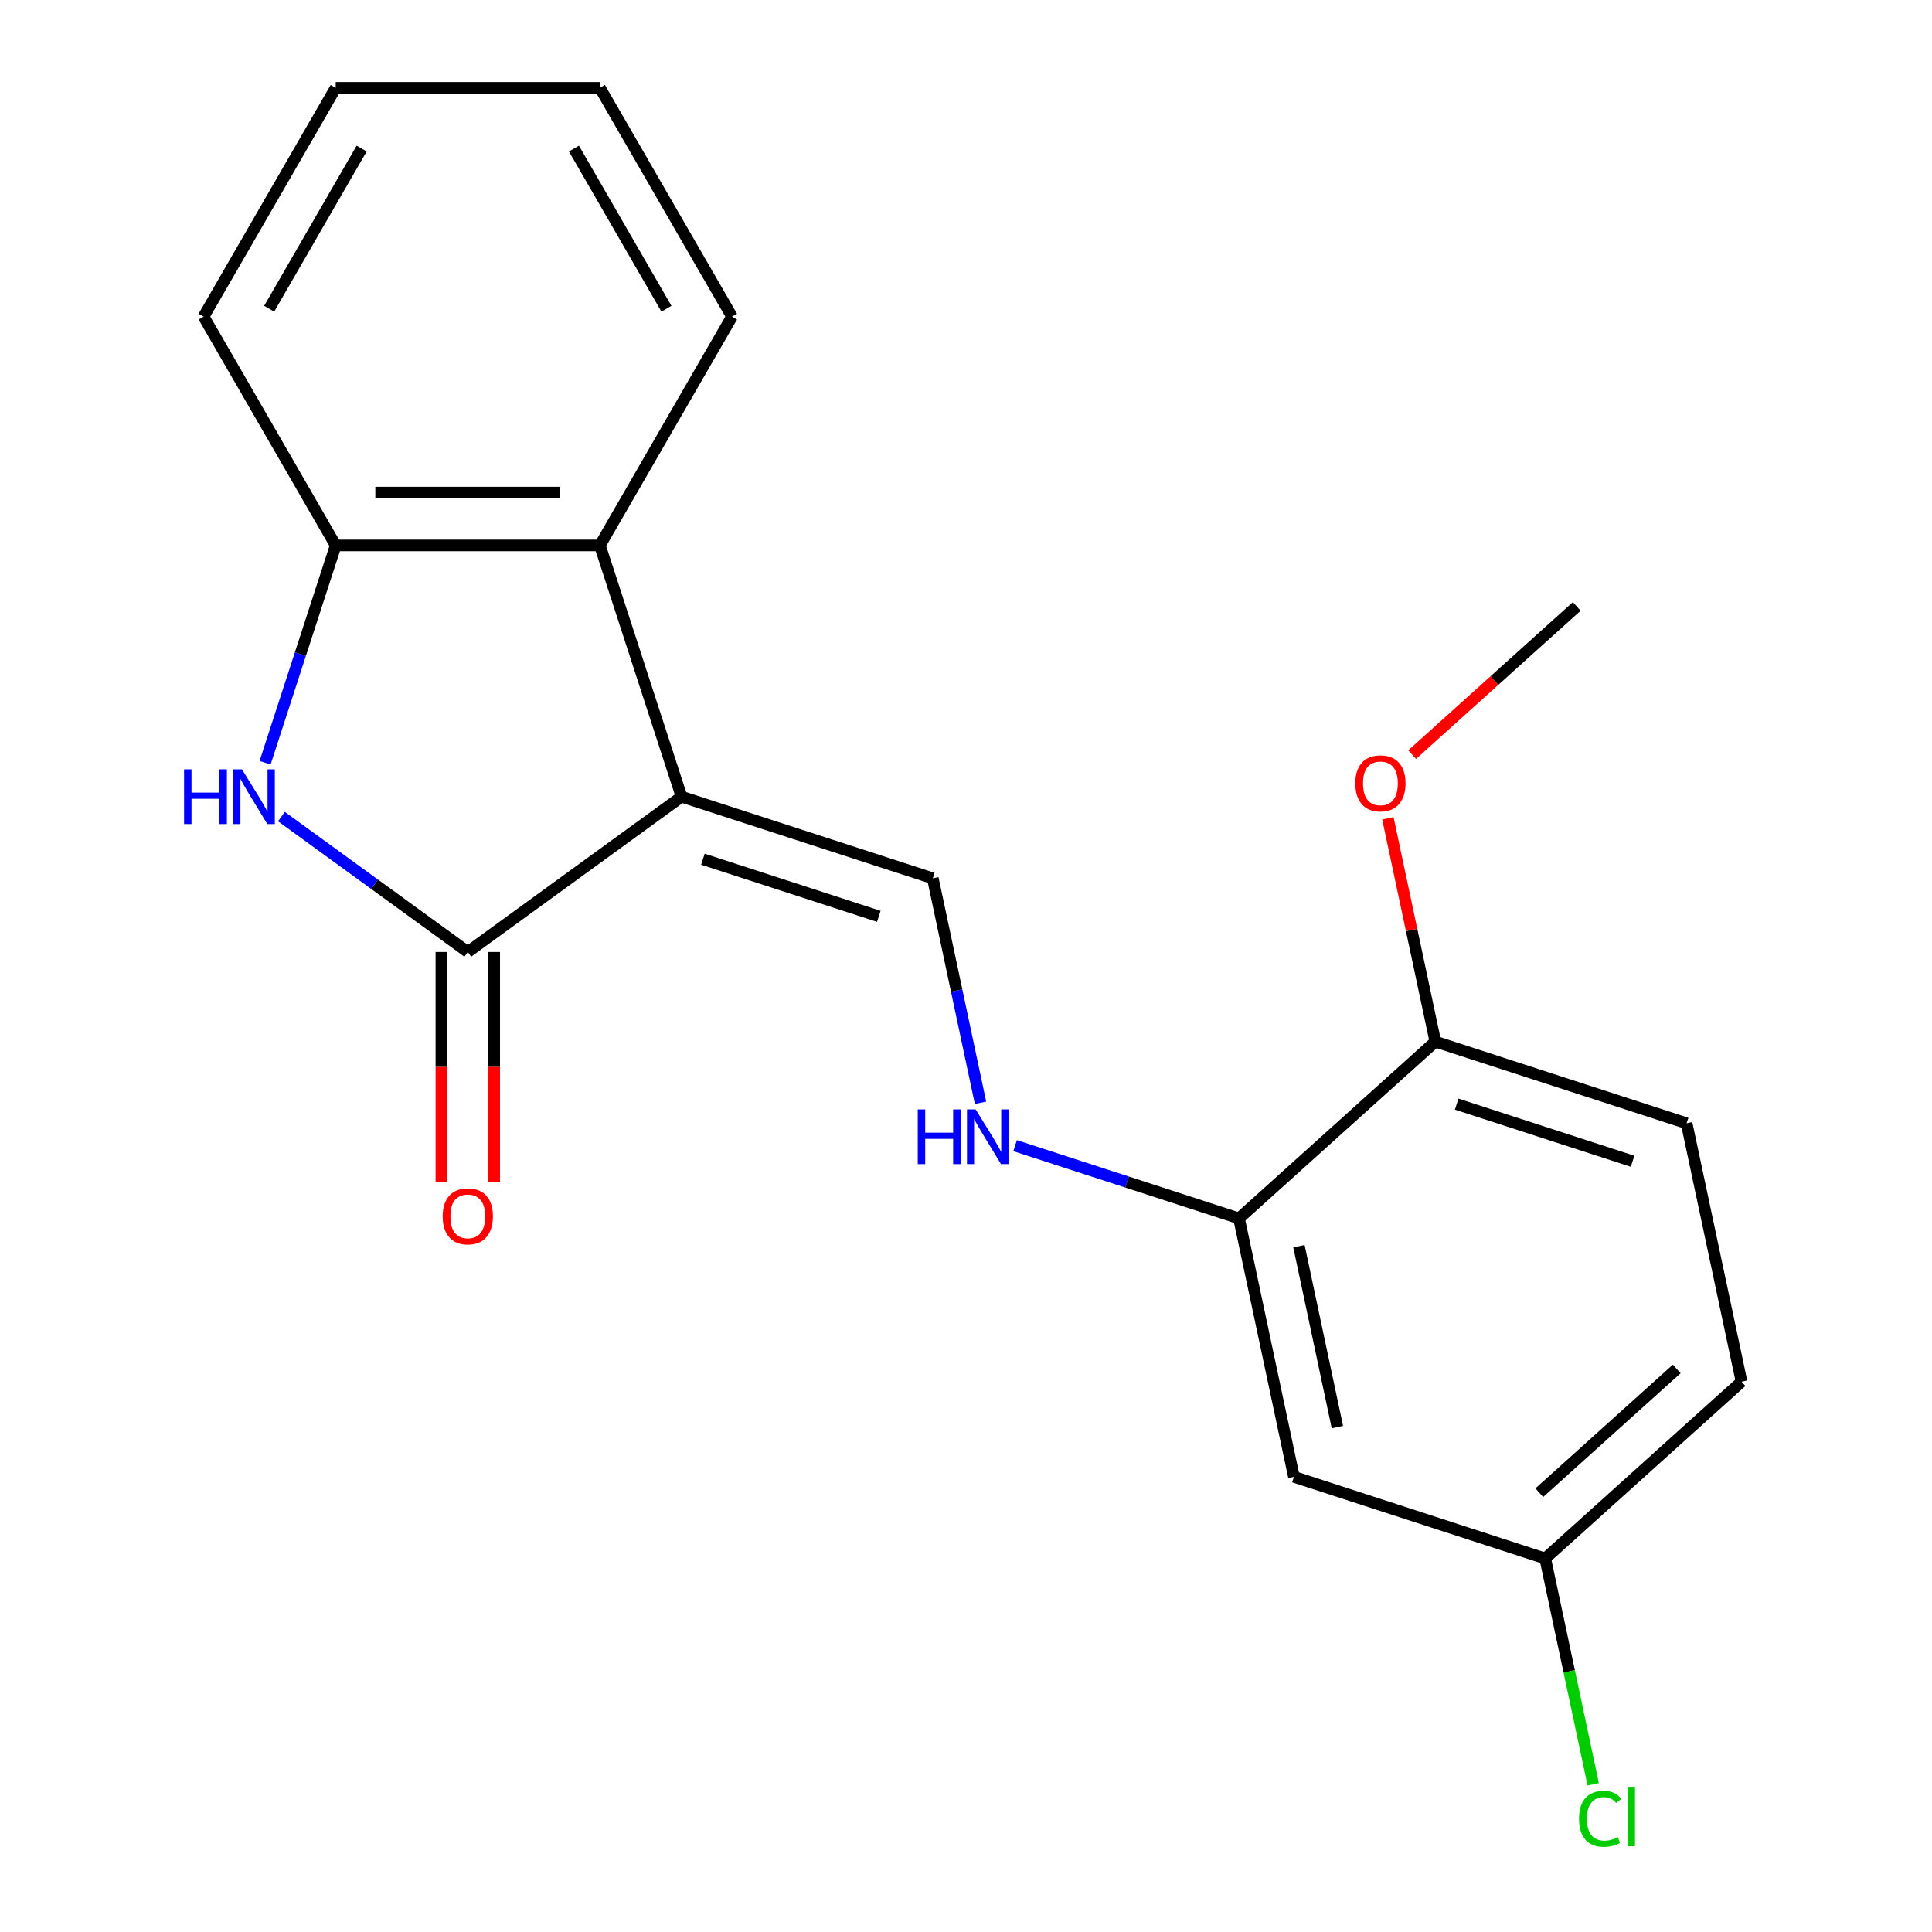 <?xml version='1.0' encoding='iso-8859-1'?>
<svg version='1.1' baseProfile='full'
              xmlns='http://www.w3.org/2000/svg'
                      xmlns:rdkit='http://www.rdkit.org/xml'
                      xmlns:xlink='http://www.w3.org/1999/xlink'
                  xml:space='preserve'
width='1000px' height='1000px' viewBox='0 0 1000 1000'>
<!-- END OF HEADER -->
<rect style='opacity:1.0;fill:#FFFFFF;stroke:none' width='1000' height='1000' x='0' y='0'> </rect>
<path class='bond-0' d='M 352.764,412.367 L 242.132,492.746' style='fill:none;fill-rule:evenodd;stroke:#000000;stroke-width:6px;stroke-linecap:butt;stroke-linejoin:miter;stroke-opacity:1' />
<path class='bond-2' d='M 352.764,412.367 L 482.82,454.624' style='fill:none;fill-rule:evenodd;stroke:#000000;stroke-width:6px;stroke-linecap:butt;stroke-linejoin:miter;stroke-opacity:1' />
<path class='bond-2' d='M 363.821,444.716 L 454.86,474.297' style='fill:none;fill-rule:evenodd;stroke:#000000;stroke-width:6px;stroke-linecap:butt;stroke-linejoin:miter;stroke-opacity:1' />
<path class='bond-3' d='M 352.764,412.367 L 310.506,282.311' style='fill:none;fill-rule:evenodd;stroke:#000000;stroke-width:6px;stroke-linecap:butt;stroke-linejoin:miter;stroke-opacity:1' />
<path class='bond-1' d='M 242.132,492.746 L 193.895,457.699' style='fill:none;fill-rule:evenodd;stroke:#000000;stroke-width:6px;stroke-linecap:butt;stroke-linejoin:miter;stroke-opacity:1' />
<path class='bond-1' d='M 193.895,457.699 L 145.659,422.653' style='fill:none;fill-rule:evenodd;stroke:#0000FF;stroke-width:6px;stroke-linecap:butt;stroke-linejoin:miter;stroke-opacity:1' />
<path class='bond-8' d='M 228.457,492.746 L 228.457,552.251' style='fill:none;fill-rule:evenodd;stroke:#000000;stroke-width:6px;stroke-linecap:butt;stroke-linejoin:miter;stroke-opacity:1' />
<path class='bond-8' d='M 228.457,552.251 L 228.457,611.756' style='fill:none;fill-rule:evenodd;stroke:#FF0000;stroke-width:6px;stroke-linecap:butt;stroke-linejoin:miter;stroke-opacity:1' />
<path class='bond-8' d='M 255.807,492.746 L 255.807,552.251' style='fill:none;fill-rule:evenodd;stroke:#000000;stroke-width:6px;stroke-linecap:butt;stroke-linejoin:miter;stroke-opacity:1' />
<path class='bond-8' d='M 255.807,552.251 L 255.807,611.756' style='fill:none;fill-rule:evenodd;stroke:#FF0000;stroke-width:6px;stroke-linecap:butt;stroke-linejoin:miter;stroke-opacity:1' />
<path class='bond-20' d='M 137.212,394.788 L 155.485,338.549' style='fill:none;fill-rule:evenodd;stroke:#0000FF;stroke-width:6px;stroke-linecap:butt;stroke-linejoin:miter;stroke-opacity:1' />
<path class='bond-20' d='M 155.485,338.549 L 173.758,282.311' style='fill:none;fill-rule:evenodd;stroke:#000000;stroke-width:6px;stroke-linecap:butt;stroke-linejoin:miter;stroke-opacity:1' />
<path class='bond-5' d='M 482.82,454.624 L 495.168,512.715' style='fill:none;fill-rule:evenodd;stroke:#000000;stroke-width:6px;stroke-linecap:butt;stroke-linejoin:miter;stroke-opacity:1' />
<path class='bond-5' d='M 495.168,512.715 L 507.515,570.806' style='fill:none;fill-rule:evenodd;stroke:#0000FF;stroke-width:6px;stroke-linecap:butt;stroke-linejoin:miter;stroke-opacity:1' />
<path class='bond-4' d='M 310.506,282.311 L 173.758,282.311' style='fill:none;fill-rule:evenodd;stroke:#000000;stroke-width:6px;stroke-linecap:butt;stroke-linejoin:miter;stroke-opacity:1' />
<path class='bond-4' d='M 289.994,254.961 L 194.27,254.961' style='fill:none;fill-rule:evenodd;stroke:#000000;stroke-width:6px;stroke-linecap:butt;stroke-linejoin:miter;stroke-opacity:1' />
<path class='bond-15' d='M 310.506,282.311 L 378.881,163.883' style='fill:none;fill-rule:evenodd;stroke:#000000;stroke-width:6px;stroke-linecap:butt;stroke-linejoin:miter;stroke-opacity:1' />
<path class='bond-16' d='M 173.758,282.311 L 105.383,163.883' style='fill:none;fill-rule:evenodd;stroke:#000000;stroke-width:6px;stroke-linecap:butt;stroke-linejoin:miter;stroke-opacity:1' />
<path class='bond-6' d='M 525.411,592.985 L 583.359,611.814' style='fill:none;fill-rule:evenodd;stroke:#0000FF;stroke-width:6px;stroke-linecap:butt;stroke-linejoin:miter;stroke-opacity:1' />
<path class='bond-6' d='M 583.359,611.814 L 641.308,630.643' style='fill:none;fill-rule:evenodd;stroke:#000000;stroke-width:6px;stroke-linecap:butt;stroke-linejoin:miter;stroke-opacity:1' />
<path class='bond-7' d='M 641.308,630.643 L 669.739,764.403' style='fill:none;fill-rule:evenodd;stroke:#000000;stroke-width:6px;stroke-linecap:butt;stroke-linejoin:miter;stroke-opacity:1' />
<path class='bond-7' d='M 672.325,645.02 L 692.227,738.653' style='fill:none;fill-rule:evenodd;stroke:#000000;stroke-width:6px;stroke-linecap:butt;stroke-linejoin:miter;stroke-opacity:1' />
<path class='bond-9' d='M 641.308,630.643 L 742.932,539.14' style='fill:none;fill-rule:evenodd;stroke:#000000;stroke-width:6px;stroke-linecap:butt;stroke-linejoin:miter;stroke-opacity:1' />
<path class='bond-11' d='M 669.739,764.403 L 799.795,806.661' style='fill:none;fill-rule:evenodd;stroke:#000000;stroke-width:6px;stroke-linecap:butt;stroke-linejoin:miter;stroke-opacity:1' />
<path class='bond-10' d='M 742.932,539.14 L 872.988,581.397' style='fill:none;fill-rule:evenodd;stroke:#000000;stroke-width:6px;stroke-linecap:butt;stroke-linejoin:miter;stroke-opacity:1' />
<path class='bond-10' d='M 753.989,571.49 L 845.028,601.07' style='fill:none;fill-rule:evenodd;stroke:#000000;stroke-width:6px;stroke-linecap:butt;stroke-linejoin:miter;stroke-opacity:1' />
<path class='bond-14' d='M 742.932,539.14 L 730.648,481.349' style='fill:none;fill-rule:evenodd;stroke:#000000;stroke-width:6px;stroke-linecap:butt;stroke-linejoin:miter;stroke-opacity:1' />
<path class='bond-14' d='M 730.648,481.349 L 718.364,423.558' style='fill:none;fill-rule:evenodd;stroke:#FF0000;stroke-width:6px;stroke-linecap:butt;stroke-linejoin:miter;stroke-opacity:1' />
<path class='bond-12' d='M 872.988,581.397 L 901.42,715.158' style='fill:none;fill-rule:evenodd;stroke:#000000;stroke-width:6px;stroke-linecap:butt;stroke-linejoin:miter;stroke-opacity:1' />
<path class='bond-13' d='M 799.795,806.661 L 812.217,865.102' style='fill:none;fill-rule:evenodd;stroke:#000000;stroke-width:6px;stroke-linecap:butt;stroke-linejoin:miter;stroke-opacity:1' />
<path class='bond-13' d='M 812.217,865.102 L 824.639,923.543' style='fill:none;fill-rule:evenodd;stroke:#00CC00;stroke-width:6px;stroke-linecap:butt;stroke-linejoin:miter;stroke-opacity:1' />
<path class='bond-22' d='M 799.795,806.661 L 901.42,715.158' style='fill:none;fill-rule:evenodd;stroke:#000000;stroke-width:6px;stroke-linecap:butt;stroke-linejoin:miter;stroke-opacity:1' />
<path class='bond-22' d='M 796.738,772.611 L 867.875,708.559' style='fill:none;fill-rule:evenodd;stroke:#000000;stroke-width:6px;stroke-linecap:butt;stroke-linejoin:miter;stroke-opacity:1' />
<path class='bond-17' d='M 730.919,390.596 L 773.522,352.236' style='fill:none;fill-rule:evenodd;stroke:#FF0000;stroke-width:6px;stroke-linecap:butt;stroke-linejoin:miter;stroke-opacity:1' />
<path class='bond-17' d='M 773.522,352.236 L 816.125,313.876' style='fill:none;fill-rule:evenodd;stroke:#000000;stroke-width:6px;stroke-linecap:butt;stroke-linejoin:miter;stroke-opacity:1' />
<path class='bond-18' d='M 378.881,163.883 L 310.506,45.455' style='fill:none;fill-rule:evenodd;stroke:#000000;stroke-width:6px;stroke-linecap:butt;stroke-linejoin:miter;stroke-opacity:1' />
<path class='bond-18' d='M 344.939,159.793 L 297.077,76.894' style='fill:none;fill-rule:evenodd;stroke:#000000;stroke-width:6px;stroke-linecap:butt;stroke-linejoin:miter;stroke-opacity:1' />
<path class='bond-21' d='M 105.383,163.883 L 173.758,45.455' style='fill:none;fill-rule:evenodd;stroke:#000000;stroke-width:6px;stroke-linecap:butt;stroke-linejoin:miter;stroke-opacity:1' />
<path class='bond-21' d='M 139.325,159.793 L 187.187,76.894' style='fill:none;fill-rule:evenodd;stroke:#000000;stroke-width:6px;stroke-linecap:butt;stroke-linejoin:miter;stroke-opacity:1' />
<path class='bond-19' d='M 310.506,45.455 L 173.758,45.455' style='fill:none;fill-rule:evenodd;stroke:#000000;stroke-width:6px;stroke-linecap:butt;stroke-linejoin:miter;stroke-opacity:1' />
<path  class='atom-2' d='M 95.28 398.207
L 99.12 398.207
L 99.12 410.247
L 113.6 410.247
L 113.6 398.207
L 117.44 398.207
L 117.44 426.527
L 113.6 426.527
L 113.6 413.447
L 99.12 413.447
L 99.12 426.527
L 95.28 426.527
L 95.28 398.207
' fill='#0000FF'/>
<path  class='atom-2' d='M 125.24 398.207
L 134.52 413.207
Q 135.44 414.687, 136.92 417.367
Q 138.4 420.047, 138.48 420.207
L 138.48 398.207
L 142.24 398.207
L 142.24 426.527
L 138.36 426.527
L 128.4 410.127
Q 127.24 408.207, 126 406.007
Q 124.8 403.807, 124.44 403.127
L 124.44 426.527
L 120.76 426.527
L 120.76 398.207
L 125.24 398.207
' fill='#0000FF'/>
<path  class='atom-6' d='M 475.032 574.225
L 478.872 574.225
L 478.872 586.265
L 493.352 586.265
L 493.352 574.225
L 497.192 574.225
L 497.192 602.545
L 493.352 602.545
L 493.352 589.465
L 478.872 589.465
L 478.872 602.545
L 475.032 602.545
L 475.032 574.225
' fill='#0000FF'/>
<path  class='atom-6' d='M 504.992 574.225
L 514.272 589.225
Q 515.192 590.705, 516.672 593.385
Q 518.152 596.065, 518.232 596.225
L 518.232 574.225
L 521.992 574.225
L 521.992 602.545
L 518.112 602.545
L 508.152 586.145
Q 506.992 584.225, 505.752 582.025
Q 504.552 579.825, 504.192 579.145
L 504.192 602.545
L 500.512 602.545
L 500.512 574.225
L 504.992 574.225
' fill='#0000FF'/>
<path  class='atom-9' d='M 229.132 629.574
Q 229.132 622.774, 232.492 618.974
Q 235.852 615.174, 242.132 615.174
Q 248.412 615.174, 251.772 618.974
Q 255.132 622.774, 255.132 629.574
Q 255.132 636.454, 251.732 640.374
Q 248.332 644.254, 242.132 644.254
Q 235.892 644.254, 232.492 640.374
Q 229.132 636.494, 229.132 629.574
M 242.132 641.054
Q 246.452 641.054, 248.772 638.174
Q 251.132 635.254, 251.132 629.574
Q 251.132 624.014, 248.772 621.214
Q 246.452 618.374, 242.132 618.374
Q 237.812 618.374, 235.452 621.174
Q 233.132 623.974, 233.132 629.574
Q 233.132 635.294, 235.452 638.174
Q 237.812 641.054, 242.132 641.054
' fill='#FF0000'/>
<path  class='atom-14' d='M 817.307 941.402
Q 817.307 934.362, 820.587 930.682
Q 823.907 926.962, 830.187 926.962
Q 836.027 926.962, 839.147 931.082
L 836.507 933.242
Q 834.227 930.242, 830.187 930.242
Q 825.907 930.242, 823.627 933.122
Q 821.387 935.962, 821.387 941.402
Q 821.387 947.002, 823.707 949.882
Q 826.067 952.762, 830.627 952.762
Q 833.747 952.762, 837.387 950.882
L 838.507 953.882
Q 837.027 954.842, 834.787 955.402
Q 832.547 955.962, 830.067 955.962
Q 823.907 955.962, 820.587 952.202
Q 817.307 948.442, 817.307 941.402
' fill='#00CC00'/>
<path  class='atom-14' d='M 842.587 925.242
L 846.267 925.242
L 846.267 955.602
L 842.587 955.602
L 842.587 925.242
' fill='#00CC00'/>
<path  class='atom-15' d='M 701.5 405.459
Q 701.5 398.659, 704.86 394.859
Q 708.22 391.059, 714.5 391.059
Q 720.78 391.059, 724.14 394.859
Q 727.5 398.659, 727.5 405.459
Q 727.5 412.339, 724.1 416.259
Q 720.7 420.139, 714.5 420.139
Q 708.26 420.139, 704.86 416.259
Q 701.5 412.379, 701.5 405.459
M 714.5 416.939
Q 718.82 416.939, 721.14 414.059
Q 723.5 411.139, 723.5 405.459
Q 723.5 399.899, 721.14 397.099
Q 718.82 394.259, 714.5 394.259
Q 710.18 394.259, 707.82 397.059
Q 705.5 399.859, 705.5 405.459
Q 705.5 411.179, 707.82 414.059
Q 710.18 416.939, 714.5 416.939
' fill='#FF0000'/>
</svg>
